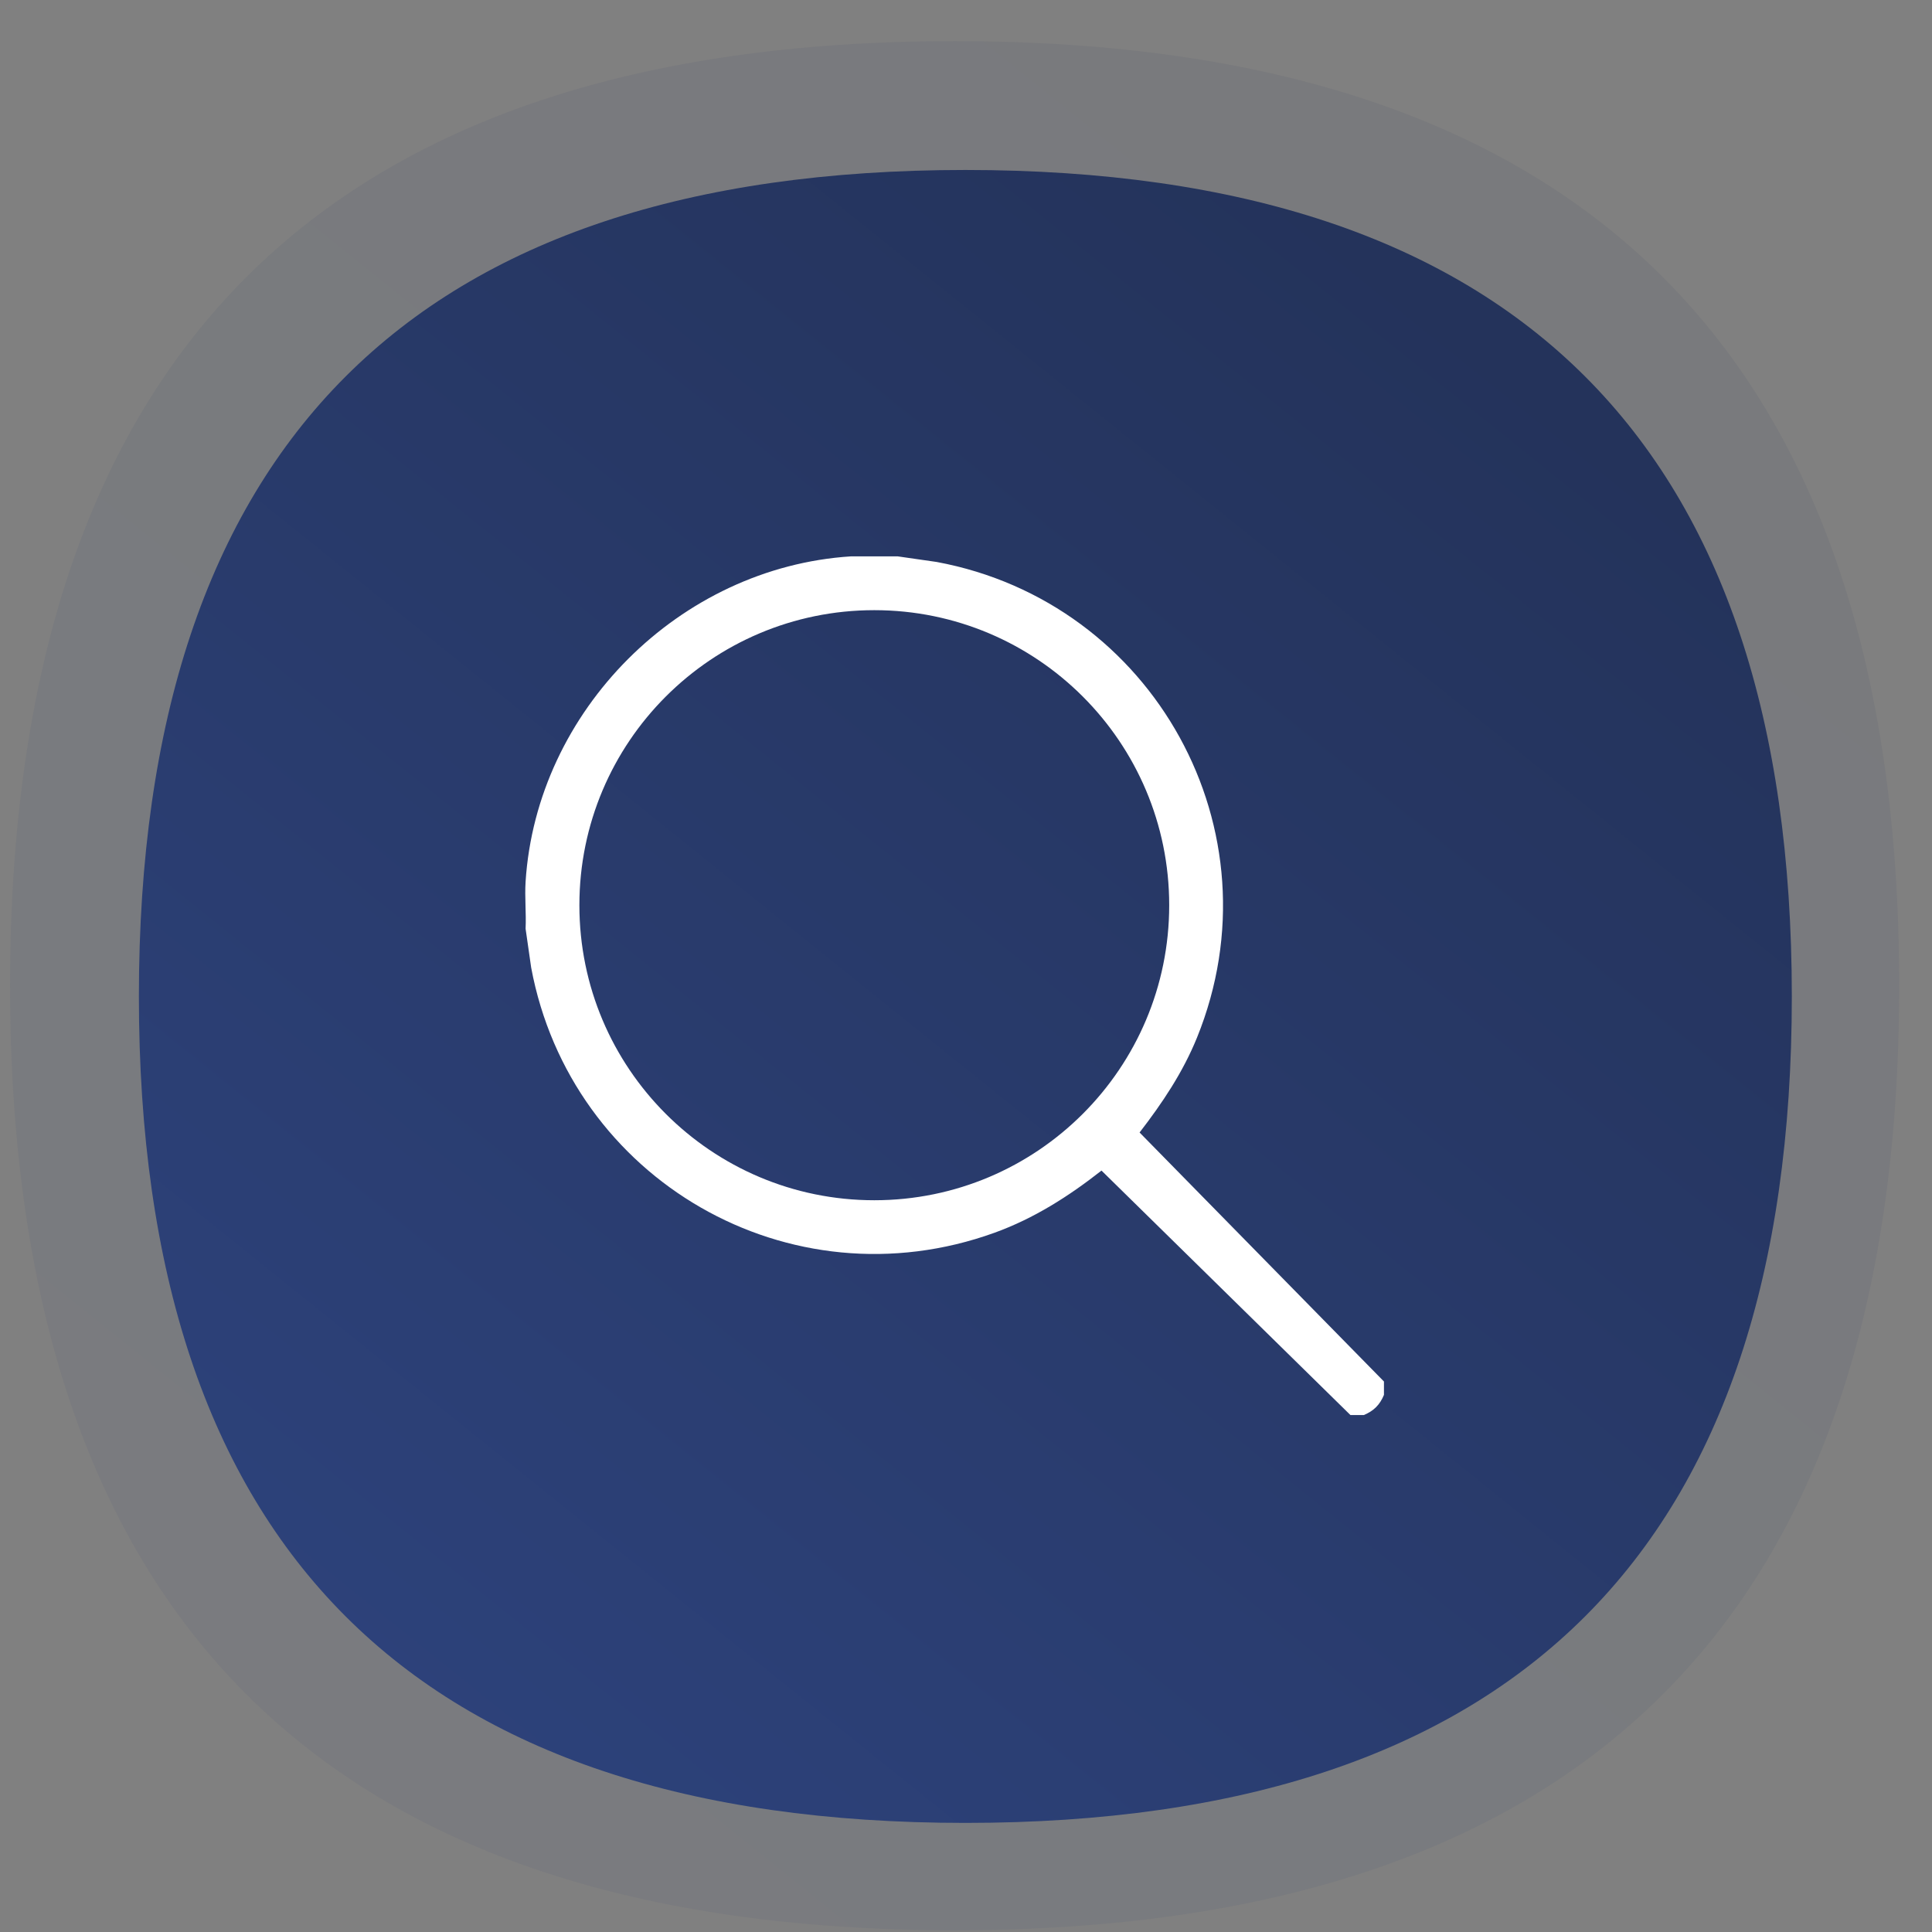 <svg width="45" height="45" viewBox="0 0 45 45" fill="none" xmlns="http://www.w3.org/2000/svg">
<rect x="0" y="0" width="45" height="45" fill="#808080" stroke="none"/>
<path opacity="0.08" d="M44.235 22.959C44.235 37.626 36.901 44.959 22.235 44.959C7.568 44.959 0.235 37.626 0.235 22.959C0.235 8.292 7.568 0.959 22.235 0.959C36.901 0.959 44.235 8.292 44.235 22.959Z" fill="url(#paint0_linear_4323_40649)"/>
<path d="M41.735 23.209C41.735 36.042 35.318 42.459 22.485 42.459C9.652 42.459 3.235 36.042 3.235 23.209C3.235 10.376 9.652 3.959 22.485 3.959C35.318 3.959 41.735 10.376 41.735 23.209Z" fill="url(#paint1_linear_4323_40649)"/>
<g clip-path="url(#clip0_4323_40649)">
<path d="M20.911 12.959L21.816 13.089C26.868 14.026 29.835 19.348 27.88 24.169C27.55 24.98 27.075 25.689 26.543 26.378L32.235 32.178V32.49C32.138 32.723 31.998 32.862 31.766 32.959H31.454L25.656 27.265C24.892 27.865 24.085 28.379 23.167 28.712C18.387 30.44 13.294 27.478 12.372 22.537L12.242 21.631C12.259 21.271 12.219 20.894 12.242 20.537C12.497 16.549 15.831 13.214 19.818 12.959H20.911ZM27.233 21.084C27.233 17.289 24.158 14.212 20.364 14.212C16.57 14.212 13.495 17.289 13.495 21.084C13.495 24.879 16.57 27.956 20.364 27.956C24.158 27.956 27.233 24.879 27.233 21.084Z" fill="white"/>
</g>
<defs>
<linearGradient id="paint0_linear_4323_40649" x1="8.66" y1="44.364" x2="38.349" y2="7.414" gradientUnits="userSpaceOnUse">
<stop stop-color="#2D4177"/>
<stop offset="1" stop-color="#24335B"/>
</linearGradient>
<linearGradient id="paint1_linear_4323_40649" x1="10.607" y1="41.938" x2="36.585" y2="9.607" gradientUnits="userSpaceOnUse">
<stop stop-color="#2D427B"/>
<stop offset="1" stop-color="#24335B"/>
</linearGradient>
<clipPath id="clip0_4323_40649">
<rect width="20" height="20" fill="white" transform="translate(12.235 12.959)"/>
</clipPath>
</defs>
</svg>
